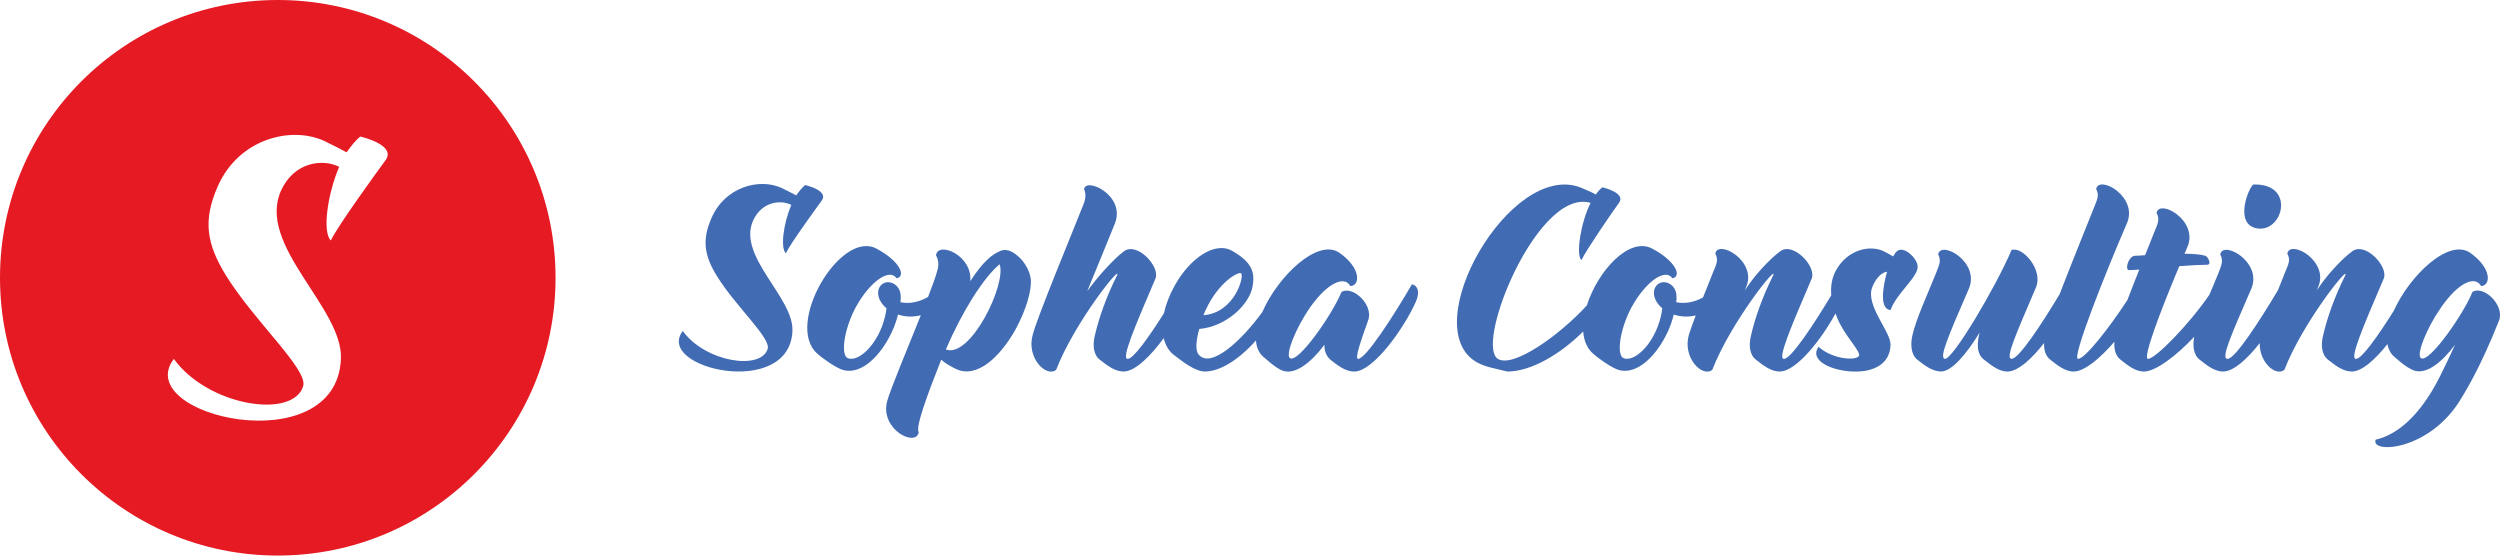 <?xml version="1.0" encoding="UTF-8"?>
<svg xmlns="http://www.w3.org/2000/svg" id="Layer_1" viewBox="0 0 540 120">
  <defs>
    <style>.cls-1{fill:#e51a23;}.cls-2{fill:#416cb4;}</style>
  </defs>
  <g>
    <path class="cls-2" d="m162.71,47.56c1.87-3.98,5.85-4.48,8.21-3.3-1.74,4.1-2.36,9.33-1.18,10.45.87-1.93,6.84-10.13,7.71-11.32,1.74-2.24-3.54-3.42-3.54-3.42-.68.56-1.31,1.37-1.93,2.24-.93-.5-1.99-1.06-3.17-1.62-4.79-2.18-12.19-.25-15.11,6.47-2.18,4.91-1.49,8.27,1.18,12.62,4.1,6.59,11.63,13.31,10.94,15.67-1.43,4.73-13.49,2.86-18.34-3.86-6.16,8.08,23.07,14.8,23.69,0,.31-7.28-12.06-16.17-8.46-23.94Z"></path>
    <path class="cls-2" d="m220.22,55.64c-1.12-1.06-2.61-2.11-4.17-1.43-1.8.75-3.79,2.36-6.47,6.53.5-5.66-7.03-8.7-7.4-5.6.75,1.43.5,2.55.25,3.42-.31,1.16-1.03,3.16-1.96,5.56-1.68,1.03-3.93,1.61-6,1.15.12-.56.12-1.12.06-1.62-.19-2.18-2.42-3.3-3.86-2.36-1.49.99-1.37,3.48.81,5.29-.12,1.18-.44,2.49-.99,3.98-1.8,4.66-5.22,7.52-7.28,6.84-1.68-.5-.99-6.09,1.62-11.01,3.11-5.66,7.34-8.52,8.83-6.28,2.11-.37.75-3.73-4.35-6.41-7.77-4.17-20.02,16.54-12.69,22.76,1.06.93,3.86,2.98,5.53,3.48,4.04,1.06,8.21-3.3,10.51-8.27.5-1.06.99-2.42,1.31-3.73,1.68.56,3.41.54,4.93.15-2.95,7.38-6.69,16.27-7.29,18.63-1.55,6.03,6.22,9.95,6.84,6.65-.75-1.06,1.8-7.96,4.85-15.67.93.81,1.93,1.37,3.05,1.93,4.66,2.36,9.76-2.67,13-8.46,2.18-3.98,3.54-8.33,3.3-10.88-.19-1.55-1.06-3.3-2.42-4.66Zm-15.92,19.84c3.54-8.21,8.15-15.55,11.63-18.41,1.49,4.48-6.4,20.46-11.63,18.41Z"></path>
    <path class="cls-2" d="m304.97,61.42c-3.98,6.84-9.95,16.1-11.63,16.1-.75,0,.56-3.79,2.18-8.33,1.24-3.36-3.42-7.65-5.78-6.09-1.99,4.91-9.45,15.54-11.13,14.24-.99-.75,1.24-6.47,4.42-11.01,3.73-5.29,7.4-6.84,8.64-4.54,2.11-.06,2.43-3.79-2.3-7.15-4.69-3.33-13.35,5.04-16.71,12.76-4.52,6.25-11.15,12.31-13.75,9.19-.81-.93-.5-3.23.12-5.53,5.84-.5,10.76-5.22,11.5-9.08.62-3.17-.12-5.35-4.35-7.77-3.73-2.18-9.14,1.55-12.44,7.46-1.2,2.18-1.94,4.18-2.32,5.98-3.29,5.2-6.67,9.96-7.87,9.87-1.37-.06,1.56-6.9,6.03-17.35,1.06-2.61-3.98-7.96-6.78-5.91-2.36,1.74-5.97,5.85-7.96,8.64,2.05-5.04,4.29-10.38,5.97-14.61,2.43-6.09-6.34-10.13-6.65-7.4.75,1.43-.12,3.3-.5,4.17-1.8,4.6-9.64,23.5-10.57,27.17-1.49,5.04,2.92,9.39,5.04,7.65,3.92-10.14,14.05-22.82,13.18-20.46-2.36,4.66-4.04,9.51-4.85,13.18-.44,1.8-.37,4.04,1.18,5.16,1.37,1.06,3.11,2.49,5.04,2.49,2.5,0,5.87-3.36,8.68-7.21.37,1.54,1.1,2.73,2.01,3.48,2.18,1.68,4.79,3.73,6.9,3.73,3.13,0,7.19-2.41,11.02-6.71.09,1.44.58,2.67,1.6,3.54,1.12.93,2.05,1.87,3.61,2.74,2.98,1.68,6.84-1.68,9.58-5.35-.06,1.24.37,2.49,1.37,3.3,1.37,1.06,3.11,2.49,5.04,2.49,4.23,0,10.94-9.64,13.31-15.05,1.12-2.49.12-3.67-.81-3.79Zm-44.46,5.35c2.74-5.78,6.78-8.02,7.52-7.77.87.37-1.24,8.58-8.08,9.08.19-.5.37-.93.56-1.31Z"></path>
    <path class="cls-2" d="m408.37,66.96c1.24-3.61,6.09-7.21,5.84-9.51-.19-1.62-1.93-2.98-2.67-3.3-1.43-.62-2.05.19-2.61,1.24-.62-.37-1.31-.75-2.05-1.12-2.98-1.43-7.77-.37-10.26,4.04-.98,1.76-1.23,3.62-1.06,5.47-3.87,6.42-8.76,13.85-10.26,13.74-1.37-.06,1.56-6.9,6.03-17.35,1.06-2.61-3.98-7.96-6.78-5.91-2.55,1.87-5.91,5.66-7.65,8.46l.25-.68c2.49-5.66-6.03-10.38-6.65-7.28.75,1.43.25,2.3-.5,4.1-.68,1.77-1.43,3.59-2.15,5.38-1.66.96-3.82,1.46-5.81,1.03.12-.56.12-1.12.06-1.62-.19-2.18-2.43-3.3-3.86-2.36-1.49.99-1.37,3.48.81,5.29-.12,1.18-.44,2.49-.99,3.98-1.8,4.66-5.22,7.52-7.28,6.84-1.68-.5-.99-6.09,1.62-11.01,3.11-5.66,7.34-8.52,8.83-6.28,2.11-.37.75-3.73-4.35-6.41-4.98-2.67-11.79,4.87-14.12,12.27-5.87,6.42-15.89,13.58-19.21,11.55-2.36-1.43-.68-9.58,2.98-17.53,4.17-9.08,10.94-17.97,17.04-16.17-2.11,4.17-3.23,11.19-1.99,12.37.87-1.93,7.21-11.19,8.08-12.31,1.74-2.24-3.54-3.42-3.54-3.42-.5.37-.99.93-1.43,1.55-.75-.44-1.87-.93-3.23-1.49-15.17-5.97-35.82,30.16-22.45,37.74,1.93,1.06,3.92,1.31,6.59,1.99,5.28,0,11.68-3.97,16.37-8.65.14,1.96.83,3.68,2.22,4.86,1.06.93,3.86,2.98,5.53,3.48,4.04,1.06,8.21-3.3,10.51-8.27.5-1.06.99-2.42,1.3-3.73,1.62.54,3.28.54,4.76.19-.57,1.49-1.09,2.89-1.47,4.1-1.49,5.04,2.92,9.39,5.04,7.65,3.92-10.14,14.05-22.82,13.18-20.46-2.36,4.66-4.04,9.51-4.85,13.18-.44,1.8-.37,4.04,1.18,5.16,1.37,1.06,3.11,2.49,5.04,2.49,3.65,0,9.14-7.12,12.06-12.55.12.33.24.66.38.99,1.49,3.61,4.48,6.53,4.73,7.9.19,1.37-5.41,1.31-8.77-1.68-2.18,3.05,3.17,5.41,8.21,5.35,3.73-.06,7.21-1.62,7.34-5.78.06-2.86-5.41-8.46-3.98-12.37.87-2.24,2.18-3.3,3.23-3.42-1.06,3.67-1.56,8.15.75,8.27Z"></path>
    <path class="cls-2" d="m487.71,49.36c5.53.68,8.08-9.76-.93-9.51-.81.06-4.6,8.77.93,9.51Z"></path>
    <path class="cls-2" d="m534.03,63.1c-1.99,4.91-9.45,15.54-11.13,14.24-.99-.81,1.24-6.47,4.42-11.01,3.67-5.29,7.34-6.9,8.58-4.54,2.11-.06,2.43-3.79-2.3-7.15-4.6-3.3-13.12,4.85-16.55,12.5-3.39,5.39-6.95,10.47-8.19,10.38-1.37-.06,1.55-6.9,6.03-17.35,1.06-2.61-3.98-7.96-6.78-5.91-2.55,1.87-5.91,5.66-7.65,8.46l.25-.68c2.49-5.66-6.03-10.38-6.65-7.28.75,1.43.25,2.3-.5,4.1-.48,1.25-1,2.53-1.51,3.8-3.95,6.63-9.34,14.97-10.92,14.85-1.43-.06.62-4.73,5.16-15.17,2.42-5.72-6.09-10.51-6.72-7.4.75,1.43.25,2.36-.44,4.17-.6,1.49-1.26,3.03-1.91,4.56-4.39,6.44-11.76,13.95-13.27,13.84-1.18-.06,2.74-10.45,6.78-20.02,2.49-.19,4.85-.31,6.03-.31.99,0,.25-1.62-.37-1.93-1.06-.31-2.67-.44-4.54-.44l.62-1.43c2.49-5.72-6.03-10.51-6.65-7.4.75,1.43.25,2.36-.5,4.17-.44,1.18-1.18,2.92-1.99,4.97-.75.06-1.49.12-2.18.12-1.49.12-2.24,3.17-1.24,3.11.37,0,1.31-.06,2.18-.12-.86,2.16-1.76,4.44-2.57,6.57-4,6.15-9.26,12.81-10.67,12.71-1.43-.06,6.03-18.84,10.57-29.29,2.49-5.72-6.03-10.51-6.65-7.4.75,1.43.19,2.3-.5,4.1-1.17,2.96-4.71,11.65-7.39,18.62-3.89,6.47-8.88,14.08-10.39,13.96-1.37-.06.81-4.97,5.28-15.42,1.62-3.79-2.92-8.95-5.28-8.08-3.42,8.08-12.69,23.63-14.36,23.5-1.37-.06.62-4.73,5.16-15.17,2.42-5.72-6.03-10.51-6.65-7.4.75,1.43.19,2.36-.5,4.17-1.87,4.66-4.29,9.82-5.1,13.49-.37,1.8-.31,4.04,1.18,5.16,1.37,1.06,3.11,2.49,5.04,2.49,2.24,0,5.35-3.54,8.33-8.39-.5,1.99-.81,4.6,1.06,5.91,1.37,1.06,3.05,2.49,4.97,2.49,2.27,0,5.26-2.77,7.9-6.16-.05,1.42.28,2.85,1.43,3.67,1.37,1.06,3.05,2.49,4.97,2.49,2.33,0,5.78-2.92,8.79-6.44-.11,1.51.19,3.07,1.41,3.95,1.37,1.06,3.05,2.49,4.97,2.49,2.56,0,7.13-3.52,10.86-7.51-.34,1.78-.25,3.93,1.27,5.02,1.37,1.06,3.05,2.49,4.97,2.49,2.27,0,5.26-2.76,7.91-6.14-.1,4.17,3.49,7.29,5.33,5.77,3.92-10.14,14.05-22.82,13.18-20.46-2.36,4.66-4.04,9.51-4.85,13.18-.44,1.8-.37,4.04,1.18,5.16,1.37,1.06,3.11,2.49,5.04,2.49,2.22,0,5.11-2.64,7.7-5.92.21,1.09.68,2.04,1.5,2.74,1.12.93,2.05,1.87,3.61,2.67,2.98,1.74,6.78-1.62,9.51-5.29-.99,2.18-2.05,4.41-3.36,7.03-4.41,8.71-9.45,12.5-13.8,13.49-1.18,3.11,11.69,2.49,18.47-8.89.81-1.37,4.04-6.4,8.21-16.91,1.18-3.36-3.48-7.65-5.78-6.09Z"></path>
  </g>
  <path class="cls-1" d="m60,0C26.86,0,0,26.86,0,60s26.86,60,60,60,60-26.86,60-60S93.14,0,60,0Zm23.21,34.7c-1.33,1.8-10.42,14.3-11.75,17.24-1.8-1.71-.85-9.66,1.8-15.91-3.6-1.8-9.66-1.04-12.5,5.02-5.49,11.84,13.36,25.39,12.88,36.47-.95,22.54-45.47,12.31-36.09,0,7.39,10.23,25.77,13.07,27.94,5.87,1.04-3.6-10.42-13.83-16.67-23.87-4.07-6.63-5.12-11.75-1.8-19.23,4.45-10.23,15.72-13.17,23.02-9.85,1.8.85,3.41,1.71,4.83,2.46.95-1.33,1.89-2.56,2.94-3.41,0,0,8.05,1.8,5.4,5.21Z"></path>
</svg>
